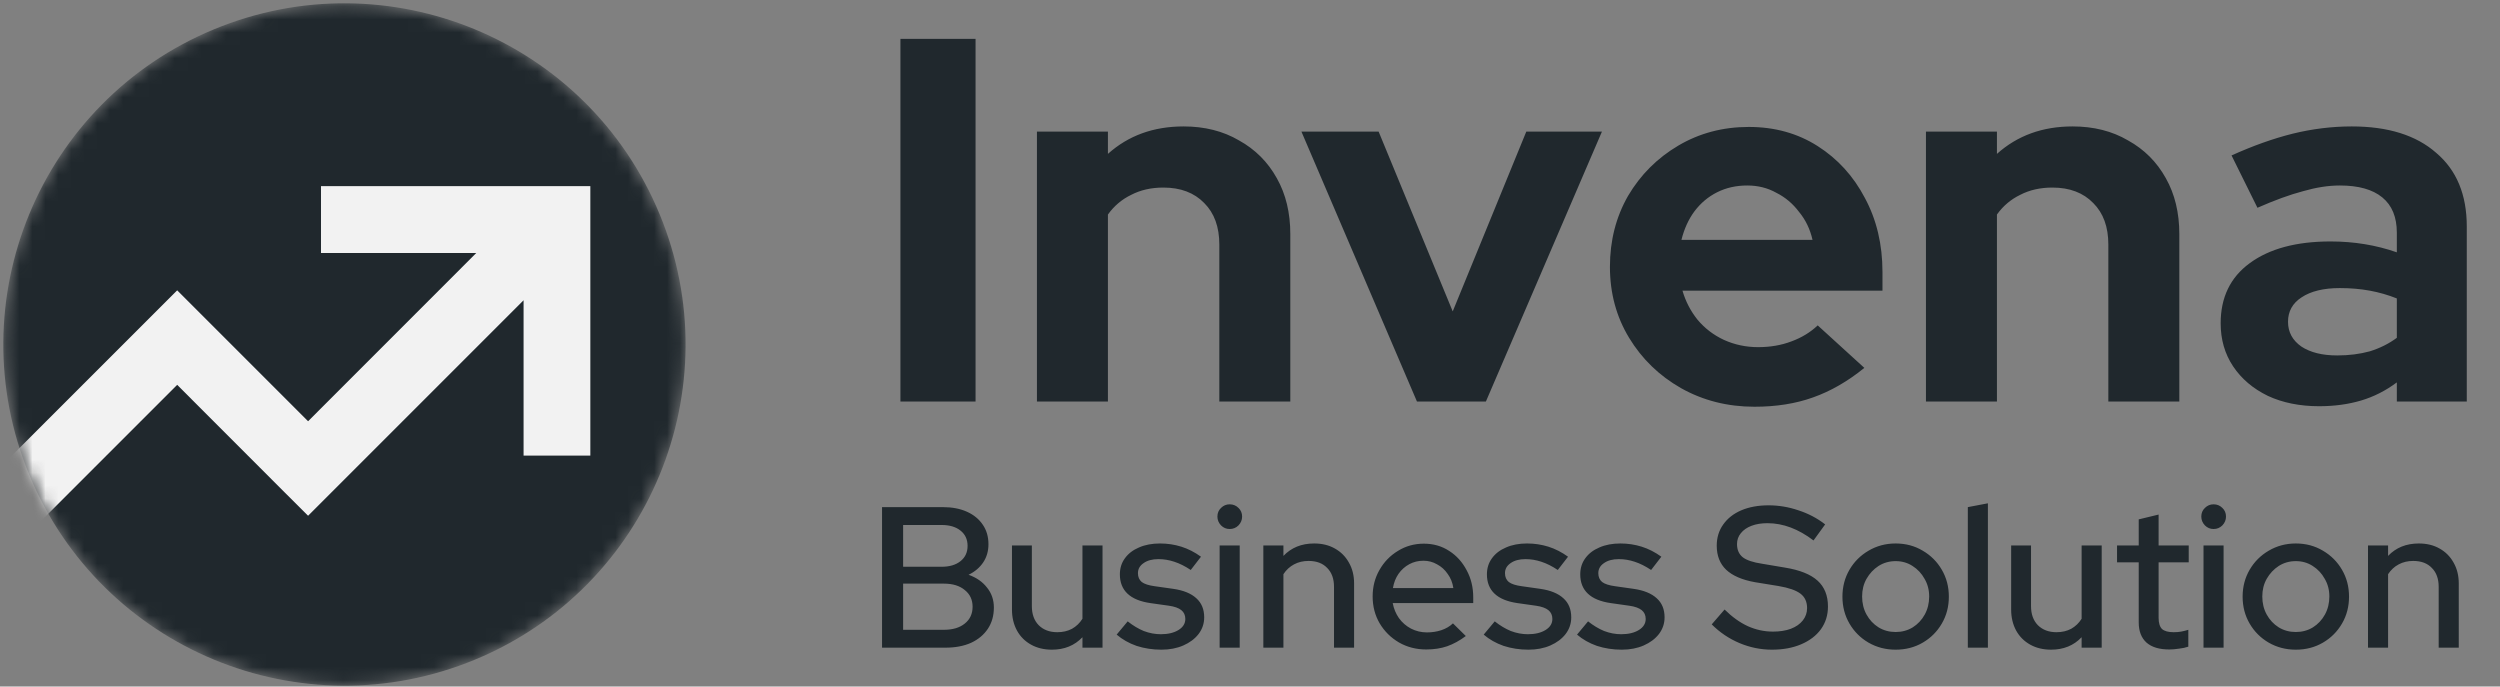 <svg width="193" height="53" viewBox="0 0 193 53" fill="none" xmlns="http://www.w3.org/2000/svg">
<rect x="0" y="0" width="193" height="53" fill="#808080" stroke="none"/>
<mask id="mask0_498_931" style="mask-type:alpha" maskUnits="userSpaceOnUse" x="0" y="0" width="53" height="53">
<path d="M26.612 52.929C41.153 52.918 52.931 41.118 52.919 26.575C52.908 12.031 41.112 0.25 26.571 0.261C12.031 0.273 0.252 12.072 0.264 26.616C0.275 41.159 12.072 52.94 26.612 52.929Z" fill="#20282D"/>
</mask>
<g mask="url(#mask0_498_931)">
<path d="M36.67 50.924C50.103 45.36 56.481 29.956 50.916 16.52C45.35 3.083 29.948 -3.299 16.514 2.266C3.081 7.83 -3.298 23.234 2.268 36.67C7.834 50.107 23.236 56.489 36.67 50.924Z" fill="#20282D"/>
<mask id="mask1_498_931" style="mask-type:luminance" maskUnits="userSpaceOnUse" x="0" y="0" width="54" height="54">
<path d="M36.726 51.059C50.234 45.464 56.647 29.975 51.051 16.464C45.454 2.953 29.967 -3.464 16.459 2.131C2.95 7.727 -3.463 23.216 2.134 36.727C7.73 50.238 23.218 56.655 36.726 51.059Z" fill="white"/>
</mask>
<g mask="url(#mask1_498_931)">
<path fill-rule="evenodd" clip-rule="evenodd" d="M40.42 23.18L23.784 39.816L21.957 37.995L13.678 29.709L-0.669 44.056L-4.316 40.403L13.678 22.414L15.499 24.235L23.784 32.521L36.767 19.532H24.781V14.372H45.574V35.172H40.42V23.18Z" fill="#F2F2F2"/>
</g>
</g>
<path d="M69.513 31V3H75.313V31H69.513ZM80.052 31V10.16H85.532V11.88C87.105 10.467 89.052 9.76 91.372 9.76C92.998 9.76 94.425 10.12 95.652 10.84C96.905 11.533 97.878 12.507 98.572 13.76C99.265 14.987 99.612 16.427 99.612 18.08V31H94.132V18.88C94.132 17.52 93.745 16.453 92.972 15.68C92.198 14.88 91.145 14.48 89.812 14.48C88.878 14.48 88.052 14.667 87.332 15.04C86.612 15.387 86.012 15.893 85.532 16.56V31H80.052ZM109.39 31L100.47 10.16H106.43L112.15 24.04L117.83 10.16H123.67L114.71 31H109.39ZM135.447 31.4C133.367 31.4 131.474 30.92 129.767 29.96C128.087 29 126.754 27.707 125.767 26.08C124.78 24.453 124.287 22.627 124.287 20.6C124.287 18.573 124.754 16.747 125.687 15.12C126.647 13.493 127.94 12.2 129.567 11.24C131.194 10.28 133.007 9.8 135.007 9.8C137.007 9.8 138.78 10.293 140.327 11.28C141.874 12.267 143.087 13.6 143.967 15.28C144.874 16.96 145.327 18.867 145.327 21V22.44H129.887C130.127 23.267 130.514 24.013 131.047 24.68C131.607 25.347 132.287 25.867 133.087 26.24C133.914 26.613 134.794 26.8 135.727 26.8C136.66 26.8 137.514 26.653 138.287 26.36C139.087 26.067 139.767 25.653 140.327 25.12L143.927 28.4C142.647 29.44 141.327 30.2 139.967 30.68C138.634 31.16 137.127 31.4 135.447 31.4ZM129.807 18.52H139.927C139.74 17.693 139.394 16.973 138.887 16.36C138.407 15.72 137.82 15.227 137.127 14.88C136.46 14.507 135.714 14.32 134.887 14.32C134.034 14.32 133.26 14.493 132.567 14.84C131.874 15.187 131.287 15.68 130.807 16.32C130.354 16.933 130.02 17.667 129.807 18.52ZM148.684 31V10.16H154.164V11.88C155.738 10.467 157.684 9.76 160.004 9.76C161.631 9.76 163.058 10.12 164.284 10.84C165.538 11.533 166.511 12.507 167.204 13.76C167.898 14.987 168.244 16.427 168.244 18.08V31H162.764V18.88C162.764 17.52 162.378 16.453 161.604 15.68C160.831 14.88 159.778 14.48 158.444 14.48C157.511 14.48 156.684 14.667 155.964 15.04C155.244 15.387 154.644 15.893 154.164 16.56V31H148.684ZM179.035 31.36C177.542 31.36 176.222 31.093 175.075 30.56C173.929 30 173.035 29.24 172.395 28.28C171.755 27.32 171.435 26.213 171.435 24.96C171.435 22.96 172.182 21.413 173.675 20.32C175.195 19.2 177.275 18.64 179.915 18.64C181.729 18.64 183.435 18.92 185.035 19.48V17.96C185.035 16.76 184.662 15.853 183.915 15.24C183.169 14.627 182.075 14.32 180.635 14.32C179.755 14.32 178.809 14.467 177.795 14.76C176.782 15.027 175.609 15.453 174.275 16.04L172.275 12C173.929 11.253 175.502 10.693 176.995 10.32C178.515 9.947 180.035 9.76 181.555 9.76C184.355 9.76 186.529 10.44 188.075 11.8C189.649 13.133 190.435 15.027 190.435 17.48V31H185.035V29.52C184.182 30.16 183.262 30.627 182.275 30.92C181.289 31.213 180.209 31.36 179.035 31.36ZM176.635 24.84C176.635 25.64 176.982 26.28 177.675 26.76C178.369 27.213 179.289 27.44 180.435 27.44C181.342 27.44 182.182 27.333 182.955 27.12C183.729 26.88 184.422 26.533 185.035 26.08V23.04C184.369 22.773 183.675 22.573 182.955 22.44C182.235 22.307 181.462 22.24 180.635 22.24C179.382 22.24 178.395 22.48 177.675 22.96C176.982 23.413 176.635 24.04 176.635 24.84Z" fill="#20282D"/>
<path d="M68.094 50V39.15H72.79C73.503 39.15 74.123 39.269 74.65 39.507C75.177 39.744 75.585 40.08 75.875 40.514C76.164 40.938 76.309 41.439 76.309 42.017C76.309 42.544 76.174 43.01 75.906 43.413C75.637 43.816 75.26 44.136 74.774 44.373C75.384 44.59 75.859 44.921 76.2 45.365C76.552 45.8 76.727 46.311 76.727 46.9C76.727 47.53 76.572 48.078 76.262 48.543C75.952 49.008 75.518 49.37 74.96 49.628C74.402 49.876 73.746 50 72.992 50H68.094ZM69.721 43.754H72.697C73.307 43.754 73.793 43.609 74.154 43.319C74.516 43.03 74.697 42.638 74.697 42.142C74.697 41.645 74.516 41.253 74.154 40.964C73.793 40.674 73.307 40.529 72.697 40.529H69.721V43.754ZM69.721 48.62H72.868C73.55 48.62 74.087 48.46 74.48 48.14C74.883 47.82 75.084 47.386 75.084 46.838C75.084 46.301 74.883 45.872 74.48 45.551C74.087 45.221 73.55 45.056 72.868 45.056H69.721V48.62ZM81.209 50.155C80.599 50.155 80.062 50.026 79.597 49.767C79.132 49.509 78.77 49.148 78.512 48.682C78.253 48.207 78.124 47.665 78.124 47.055V42.111H79.659V46.791C79.659 47.411 79.834 47.902 80.186 48.264C80.547 48.626 81.028 48.806 81.627 48.806C82.051 48.806 82.428 48.719 82.759 48.543C83.089 48.357 83.358 48.099 83.565 47.768V42.111H85.115V50H83.565V49.194C82.955 49.835 82.17 50.155 81.209 50.155ZM89.662 50.155C88.98 50.155 88.34 50.057 87.74 49.861C87.151 49.654 86.64 49.364 86.206 48.992L87.058 47.969C87.461 48.29 87.874 48.538 88.298 48.714C88.732 48.879 89.171 48.962 89.616 48.962C90.174 48.962 90.628 48.853 90.98 48.636C91.331 48.419 91.507 48.135 91.507 47.783C91.507 47.494 91.403 47.267 91.197 47.102C90.99 46.936 90.67 46.822 90.236 46.761L88.81 46.559C88.024 46.445 87.435 46.203 87.043 45.831C86.65 45.459 86.454 44.962 86.454 44.343C86.454 43.867 86.583 43.454 86.841 43.102C87.1 42.741 87.461 42.462 87.926 42.266C88.391 42.059 88.934 41.956 89.554 41.956C90.122 41.956 90.67 42.038 91.197 42.203C91.724 42.369 92.23 42.627 92.716 42.978L91.925 44.002C91.491 43.712 91.067 43.5 90.654 43.366C90.251 43.232 89.843 43.164 89.43 43.164C88.954 43.164 88.572 43.268 88.283 43.474C87.993 43.671 87.849 43.929 87.849 44.249C87.849 44.539 87.947 44.766 88.143 44.931C88.35 45.087 88.686 45.195 89.151 45.257L90.577 45.459C91.362 45.572 91.956 45.815 92.359 46.187C92.762 46.549 92.964 47.039 92.964 47.66C92.964 48.135 92.819 48.564 92.53 48.946C92.24 49.318 91.848 49.612 91.352 49.83C90.856 50.047 90.293 50.155 89.662 50.155ZM94.155 50V42.111H95.705V50H94.155ZM94.93 40.84C94.671 40.84 94.449 40.746 94.263 40.56C94.077 40.364 93.984 40.137 93.984 39.879C93.984 39.61 94.077 39.388 94.263 39.212C94.449 39.026 94.671 38.933 94.93 38.933C95.198 38.933 95.426 39.026 95.612 39.212C95.798 39.388 95.891 39.61 95.891 39.879C95.891 40.137 95.798 40.364 95.612 40.56C95.426 40.746 95.198 40.84 94.93 40.84ZM97.53 50V42.111H99.08V42.916C99.69 42.276 100.48 41.956 101.452 41.956C102.061 41.956 102.594 42.085 103.048 42.343C103.513 42.601 103.875 42.963 104.133 43.428C104.402 43.893 104.536 44.43 104.536 45.04V50H102.986V45.303C102.986 44.684 102.811 44.198 102.459 43.846C102.118 43.485 101.638 43.304 101.018 43.304C100.604 43.304 100.232 43.392 99.902 43.568C99.571 43.743 99.297 43.996 99.08 44.327V50H97.53ZM110.107 50.139C109.332 50.139 108.629 49.959 107.999 49.597C107.379 49.235 106.883 48.745 106.511 48.124C106.149 47.505 105.968 46.812 105.968 46.047C105.968 45.293 106.144 44.611 106.495 44.002C106.846 43.382 107.322 42.891 107.921 42.529C108.52 42.157 109.187 41.971 109.921 41.971C110.654 41.971 111.305 42.157 111.874 42.529C112.442 42.891 112.891 43.387 113.222 44.017C113.563 44.637 113.734 45.34 113.734 46.125V46.559H107.518C107.601 46.993 107.761 47.38 107.999 47.721C108.247 48.062 108.557 48.331 108.929 48.528C109.311 48.724 109.724 48.822 110.169 48.822C110.551 48.822 110.918 48.765 111.269 48.651C111.631 48.528 111.93 48.352 112.168 48.124L113.16 49.101C112.695 49.452 112.215 49.716 111.719 49.892C111.233 50.057 110.696 50.139 110.107 50.139ZM107.534 45.397H112.199C112.137 44.983 111.992 44.621 111.765 44.312C111.548 43.991 111.274 43.743 110.944 43.568C110.623 43.382 110.272 43.288 109.89 43.288C109.497 43.288 109.135 43.376 108.805 43.552C108.474 43.728 108.195 43.976 107.968 44.296C107.751 44.606 107.606 44.973 107.534 45.397ZM117.998 50.155C117.316 50.155 116.675 50.057 116.076 49.861C115.487 49.654 114.976 49.364 114.542 48.992L115.394 47.969C115.797 48.29 116.21 48.538 116.634 48.714C117.068 48.879 117.507 48.962 117.952 48.962C118.51 48.962 118.964 48.853 119.316 48.636C119.667 48.419 119.843 48.135 119.843 47.783C119.843 47.494 119.739 47.267 119.533 47.102C119.326 46.936 119.006 46.822 118.572 46.761L117.146 46.559C116.36 46.445 115.771 46.203 115.379 45.831C114.986 45.459 114.79 44.962 114.79 44.343C114.79 43.867 114.919 43.454 115.177 43.102C115.435 42.741 115.797 42.462 116.262 42.266C116.727 42.059 117.27 41.956 117.89 41.956C118.458 41.956 119.006 42.038 119.533 42.203C120.06 42.369 120.566 42.627 121.052 42.978L120.261 44.002C119.827 43.712 119.403 43.5 118.99 43.366C118.587 43.232 118.179 43.164 117.766 43.164C117.29 43.164 116.908 43.268 116.619 43.474C116.329 43.671 116.185 43.929 116.185 44.249C116.185 44.539 116.283 44.766 116.479 44.931C116.686 45.087 117.022 45.195 117.487 45.257L118.913 45.459C119.698 45.572 120.292 45.815 120.695 46.187C121.098 46.549 121.3 47.039 121.3 47.66C121.3 48.135 121.155 48.564 120.866 48.946C120.576 49.318 120.184 49.612 119.688 49.83C119.192 50.047 118.628 50.155 117.998 50.155ZM125.203 50.155C124.521 50.155 123.881 50.057 123.281 49.861C122.692 49.654 122.181 49.364 121.747 48.992L122.599 47.969C123.002 48.29 123.416 48.538 123.839 48.714C124.273 48.879 124.712 48.962 125.157 48.962C125.715 48.962 126.169 48.853 126.521 48.636C126.872 48.419 127.048 48.135 127.048 47.783C127.048 47.494 126.944 47.267 126.738 47.102C126.531 46.936 126.211 46.822 125.777 46.761L124.351 46.559C123.565 46.445 122.976 46.203 122.584 45.831C122.191 45.459 121.995 44.962 121.995 44.343C121.995 43.867 122.124 43.454 122.382 43.102C122.641 42.741 123.002 42.462 123.467 42.266C123.932 42.059 124.475 41.956 125.095 41.956C125.663 41.956 126.211 42.038 126.738 42.203C127.265 42.369 127.771 42.627 128.257 42.978L127.466 44.002C127.032 43.712 126.609 43.5 126.195 43.366C125.792 43.232 125.384 43.164 124.971 43.164C124.495 43.164 124.113 43.268 123.824 43.474C123.534 43.671 123.39 43.929 123.39 44.249C123.39 44.539 123.488 44.766 123.684 44.931C123.891 45.087 124.227 45.195 124.692 45.257L126.118 45.459C126.903 45.572 127.497 45.815 127.9 46.187C128.303 46.549 128.505 47.039 128.505 47.66C128.505 48.135 128.36 48.564 128.071 48.946C127.781 49.318 127.389 49.612 126.893 49.83C126.397 50.047 125.834 50.155 125.203 50.155ZM136.795 50.155C135.927 50.155 135.09 49.984 134.284 49.644C133.478 49.303 132.765 48.822 132.145 48.202L133.137 47.055C133.726 47.634 134.325 48.062 134.935 48.342C135.555 48.62 136.2 48.76 136.872 48.76C137.399 48.76 137.859 48.688 138.252 48.543C138.655 48.388 138.965 48.171 139.182 47.892C139.399 47.613 139.507 47.298 139.507 46.947C139.507 46.461 139.337 46.089 138.996 45.831C138.655 45.572 138.091 45.376 137.306 45.242L135.493 44.947C134.501 44.771 133.757 44.451 133.261 43.986C132.775 43.521 132.532 42.901 132.532 42.126C132.532 41.506 132.697 40.964 133.028 40.498C133.359 40.023 133.824 39.656 134.423 39.398C135.033 39.14 135.735 39.011 136.531 39.011C137.316 39.011 138.086 39.14 138.841 39.398C139.605 39.646 140.292 40.008 140.902 40.483L140.003 41.723C138.835 40.834 137.652 40.39 136.454 40.39C135.978 40.39 135.565 40.457 135.214 40.592C134.862 40.726 134.588 40.917 134.392 41.165C134.196 41.403 134.098 41.682 134.098 42.002C134.098 42.446 134.247 42.787 134.547 43.025C134.847 43.252 135.343 43.418 136.035 43.521L137.787 43.816C138.934 44.002 139.776 44.337 140.313 44.823C140.85 45.309 141.119 45.975 141.119 46.822C141.119 47.484 140.938 48.068 140.577 48.574C140.215 49.07 139.709 49.458 139.058 49.736C138.407 50.016 137.652 50.155 136.795 50.155ZM146.343 50.155C145.579 50.155 144.881 49.974 144.251 49.612C143.631 49.251 143.14 48.76 142.778 48.14C142.417 47.52 142.236 46.828 142.236 46.063C142.236 45.298 142.417 44.606 142.778 43.986C143.14 43.366 143.631 42.875 144.251 42.514C144.881 42.142 145.579 41.956 146.343 41.956C147.118 41.956 147.816 42.142 148.436 42.514C149.056 42.875 149.547 43.366 149.908 43.986C150.27 44.606 150.451 45.298 150.451 46.063C150.451 46.828 150.27 47.52 149.908 48.14C149.547 48.76 149.056 49.251 148.436 49.612C147.816 49.974 147.118 50.155 146.343 50.155ZM146.343 48.791C146.829 48.791 147.268 48.672 147.661 48.434C148.053 48.187 148.363 47.856 148.591 47.443C148.818 47.029 148.932 46.564 148.932 46.047C148.932 45.541 148.813 45.087 148.575 44.684C148.348 44.27 148.038 43.94 147.645 43.691C147.263 43.444 146.829 43.319 146.343 43.319C145.858 43.319 145.418 43.444 145.026 43.691C144.643 43.94 144.333 44.27 144.096 44.684C143.868 45.087 143.755 45.541 143.755 46.047C143.755 46.564 143.868 47.029 144.096 47.443C144.323 47.856 144.633 48.187 145.026 48.434C145.418 48.672 145.858 48.791 146.343 48.791ZM151.916 50V39.15L153.466 38.855V50H151.916ZM158.345 50.155C157.736 50.155 157.198 50.026 156.733 49.767C156.268 49.509 155.907 49.148 155.648 48.682C155.39 48.207 155.261 47.665 155.261 47.055V42.111H156.795V46.791C156.795 47.411 156.971 47.902 157.322 48.264C157.684 48.626 158.165 48.806 158.764 48.806C159.188 48.806 159.565 48.719 159.895 48.543C160.226 48.357 160.495 48.099 160.701 47.768V42.111H162.251V50H160.701V49.194C160.092 49.835 159.306 50.155 158.345 50.155ZM167.465 50.139C166.701 50.139 166.117 49.964 165.714 49.612C165.311 49.251 165.109 48.729 165.109 48.047V43.413H163.435V42.111H165.109V40.096L166.644 39.724V42.111H168.969V43.413H166.644V47.691C166.644 48.093 166.732 48.383 166.907 48.559C167.093 48.724 167.393 48.806 167.806 48.806C168.023 48.806 168.215 48.791 168.38 48.76C168.556 48.729 168.742 48.682 168.938 48.62V49.922C168.731 49.995 168.488 50.047 168.209 50.078C167.941 50.119 167.693 50.139 167.465 50.139ZM170.111 50V42.111H171.661V50H170.111ZM170.886 40.84C170.627 40.84 170.405 40.746 170.219 40.56C170.033 40.364 169.94 40.137 169.94 39.879C169.94 39.61 170.033 39.388 170.219 39.212C170.405 39.026 170.627 38.933 170.886 38.933C171.154 38.933 171.382 39.026 171.568 39.212C171.754 39.388 171.847 39.61 171.847 39.879C171.847 40.137 171.754 40.364 171.568 40.56C171.382 40.746 171.154 40.84 170.886 40.84ZM177.237 50.155C176.473 50.155 175.775 49.974 175.145 49.612C174.525 49.251 174.034 48.76 173.672 48.14C173.311 47.52 173.13 46.828 173.13 46.063C173.13 45.298 173.311 44.606 173.672 43.986C174.034 43.366 174.525 42.875 175.145 42.514C175.775 42.142 176.473 41.956 177.237 41.956C178.012 41.956 178.71 42.142 179.33 42.514C179.95 42.875 180.441 43.366 180.802 43.986C181.164 44.606 181.345 45.298 181.345 46.063C181.345 46.828 181.164 47.52 180.802 48.14C180.441 48.76 179.95 49.251 179.33 49.612C178.71 49.974 178.012 50.155 177.237 50.155ZM177.237 48.791C177.723 48.791 178.162 48.672 178.555 48.434C178.947 48.187 179.257 47.856 179.485 47.443C179.712 47.029 179.826 46.564 179.826 46.047C179.826 45.541 179.707 45.087 179.469 44.684C179.242 44.27 178.932 43.94 178.539 43.691C178.157 43.444 177.723 43.319 177.237 43.319C176.752 43.319 176.312 43.444 175.92 43.691C175.537 43.94 175.227 44.27 174.99 44.684C174.762 45.087 174.649 45.541 174.649 46.047C174.649 46.564 174.762 47.029 174.99 47.443C175.217 47.856 175.527 48.187 175.92 48.434C176.312 48.672 176.752 48.791 177.237 48.791ZM182.81 50V42.111H184.36V42.916C184.97 42.276 185.761 41.956 186.732 41.956C187.342 41.956 187.874 42.085 188.328 42.343C188.793 42.601 189.155 42.963 189.413 43.428C189.682 43.893 189.816 44.43 189.816 45.04V50H188.266V45.303C188.266 44.684 188.091 44.198 187.739 43.846C187.398 43.485 186.918 43.304 186.298 43.304C185.885 43.304 185.513 43.392 185.182 43.568C184.851 43.743 184.577 43.996 184.36 44.327V50H182.81Z" fill="#20282D"/>
</svg>

